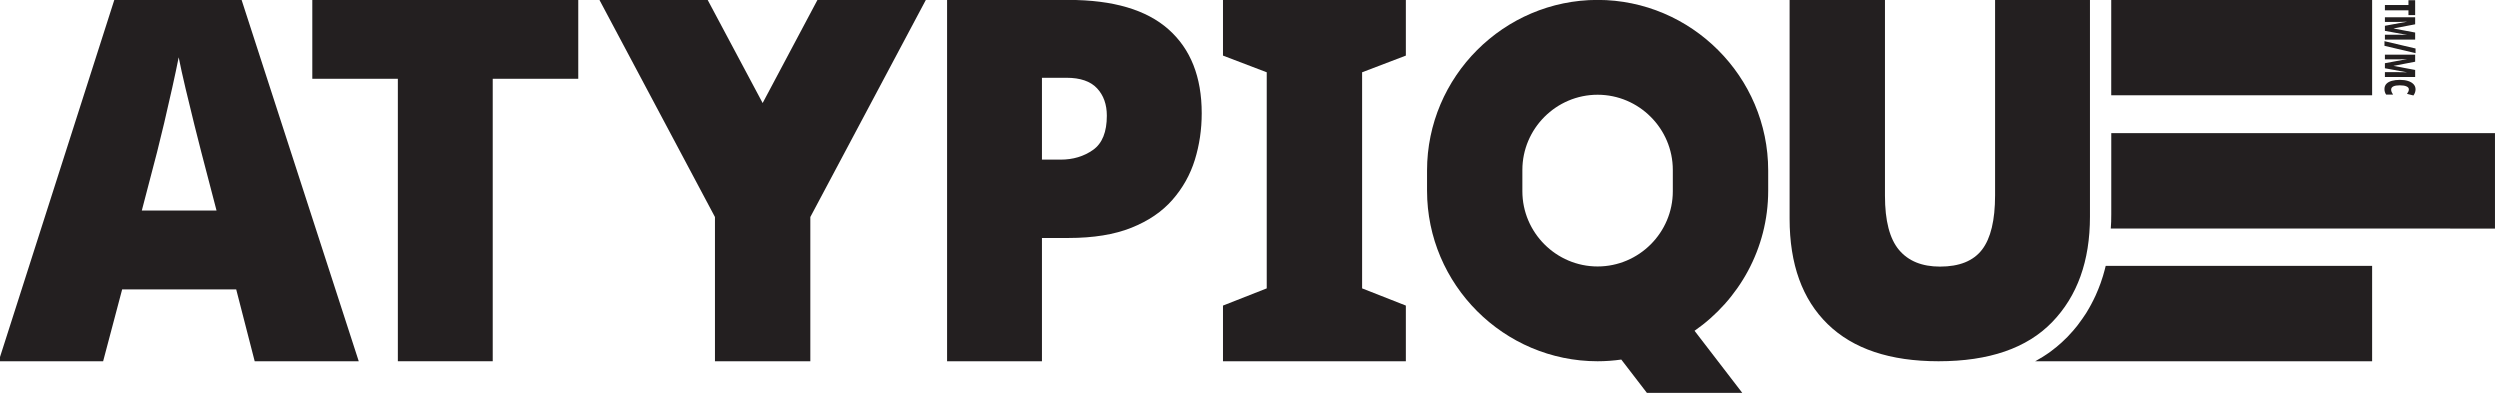 <?xml version="1.0" encoding="UTF-8" standalone="no"?>
<!DOCTYPE svg PUBLIC "-//W3C//DTD SVG 1.1//EN" "http://www.w3.org/Graphics/SVG/1.1/DTD/svg11.dtd">
<svg width="100%" height="100%" viewBox="0 0 469 74" version="1.1" xmlns="http://www.w3.org/2000/svg" xmlns:xlink="http://www.w3.org/1999/xlink" xml:space="preserve" xmlns:serif="http://www.serif.com/" style="fill-rule:evenodd;clip-rule:evenodd;stroke-linejoin:round;stroke-miterlimit:2;">
    <g transform="matrix(1,0,0,1,-1007.96,-60.456)">
        <g transform="matrix(1.333,0,0,1.333,0,0)">
            <g id="Logo">
                <g transform="matrix(1,0,0,1,786.633,66.558)">
                    <path d="M0,8.424L-2.144,0.207C-2.375,-0.682 -2.698,-1.958 -3.113,-3.621C-3.528,-5.283 -3.943,-6.992 -4.358,-8.748C-4.773,-10.504 -5.096,-11.966 -5.326,-13.138C-5.558,-11.966 -5.857,-10.55 -6.227,-8.888C-6.596,-7.225 -6.976,-5.564 -7.367,-3.902C-7.761,-2.24 -8.094,-0.869 -8.371,0.207L-10.516,8.424L0,8.424ZM5.371,29.638L2.768,19.521L-13.282,19.521L-15.96,29.638L-30.666,29.638L-14.387,-21.214L3.528,-21.214L20.015,29.638L5.371,29.638Z" style="fill:rgb(35,31,32);fill-rule:nonzero;"/>
                </g>
                <g transform="matrix(1,0,0,1,825.503,45.343)">
                    <path d="M0,50.85L-13.352,50.85L-13.352,11.097L-25.391,11.097L-25.391,0L12.038,0L12.038,11.097L0,11.097L0,50.85Z" style="fill:rgb(35,31,32);fill-rule:nonzero;"/>
                </g>
                <g transform="matrix(1,0,0,1,863.49,81.686)">
                    <path d="M0,-21.832L7.714,-36.342L22.969,-36.342L6.711,-5.791L6.711,14.51L-6.711,14.51L-6.711,-5.791L-22.969,-36.342L-7.737,-36.342L0,-21.832Z" style="fill:rgb(35,31,32);fill-rule:nonzero;"/>
                </g>
                <g transform="matrix(1,0,0,1,906.257,85.239)">
                    <path d="M0,-28.939L-3.459,-28.939L-3.459,-17.421L-0.831,-17.421C0.922,-17.421 2.444,-17.878 3.735,-18.791C5.027,-19.704 5.673,-21.307 5.673,-23.602C5.673,-25.193 5.212,-26.481 4.289,-27.465C3.366,-28.447 1.937,-28.939 0,-28.939M0.276,-39.896C6.549,-39.896 11.242,-38.514 14.355,-35.752C17.468,-32.989 19.026,-29.055 19.026,-23.953C19.026,-21.658 18.702,-19.469 18.057,-17.386C17.41,-15.301 16.362,-13.428 14.909,-11.768C13.456,-10.105 11.529,-8.793 9.132,-7.834C6.733,-6.874 3.781,-6.394 0.276,-6.394L-3.459,-6.394L-3.459,10.957L-16.811,10.957L-16.811,-39.896L0.276,-39.896Z" style="fill:rgb(35,31,32);fill-rule:nonzero;"/>
                </g>
                <g transform="matrix(1,0,0,1,954.012,45.343)">
                    <path d="M0,50.85L-25.736,50.85L-25.736,43.016L-19.579,40.595L-19.579,10.184L-25.736,7.835L-25.736,0L0,0L0,7.835L-6.157,10.184L-6.157,40.595L0,43.016L0,50.85Z" style="fill:rgb(35,31,32);fill-rule:nonzero;"/>
                </g>
                <g transform="matrix(1,0,0,1,1050.29,96.194)">
                    <path d="M0,-50.85L0,-20.341C0,-14.114 -1.776,-9.167 -5.327,-5.501C-8.879,-1.834 -14.206,0 -21.309,0C-28.134,0 -33.336,-1.741 -36.91,-5.224C-40.484,-8.706 -42.271,-13.652 -42.271,-20.064L-42.271,-50.85L-28.85,-50.85L-28.85,-23.283C-28.85,-19.777 -28.192,-17.24 -26.878,-15.672C-25.563,-14.104 -23.638,-13.321 -21.101,-13.321C-18.38,-13.321 -16.409,-14.116 -15.186,-15.707C-13.965,-17.298 -13.353,-19.847 -13.353,-23.352L-13.353,-50.85L0,-50.85Z" style="fill:rgb(35,31,32);fill-rule:nonzero;"/>
                </g>
                <g transform="matrix(-1,0,0,1,2143.29,-6777.61)">
                    <rect x="1053.29" y="6822.95" width="36.716" height="13.422" style="fill:rgb(35,31,32);"/>
                </g>
                <g transform="matrix(1,0,0,1,1090,96.194)">
                    <path d="M0,-13.422L0,0L-47.419,0C-47.303,-0.061 -47.193,-0.123 -47.083,-0.192C-46.835,-0.329 -46.587,-0.474 -46.345,-0.625C-46.084,-0.784 -45.83,-0.956 -45.582,-1.128C-45.569,-1.142 -45.548,-1.149 -45.534,-1.163C-45.424,-1.238 -45.32,-1.314 -45.217,-1.389C-45.011,-1.541 -44.811,-1.692 -44.619,-1.857C-44.563,-1.892 -44.502,-1.941 -44.446,-1.988C-44.206,-2.181 -43.964,-2.388 -43.731,-2.608C-43.689,-2.636 -43.654,-2.67 -43.62,-2.712C-43.365,-2.938 -43.125,-3.172 -42.884,-3.42C-42.629,-3.682 -42.382,-3.95 -42.147,-4.226L-42.126,-4.246C-41.907,-4.501 -41.693,-4.755 -41.486,-5.017C-41.473,-5.038 -41.459,-5.059 -41.445,-5.072C-41.225,-5.354 -41.012,-5.643 -40.812,-5.939C-40.798,-5.946 -40.791,-5.96 -40.791,-5.967C-40.605,-6.221 -40.433,-6.484 -40.26,-6.752C-40.213,-6.834 -40.165,-6.917 -40.11,-6.999C-39.992,-7.192 -39.876,-7.392 -39.766,-7.591C-39.69,-7.715 -39.621,-7.847 -39.552,-7.977C-39.435,-8.183 -39.325,-8.397 -39.221,-8.618C-39.118,-8.824 -39.015,-9.037 -38.918,-9.251C-38.657,-9.821 -38.424,-10.407 -38.203,-11.013C-38.1,-11.309 -38.003,-11.612 -37.907,-11.914C-37.9,-11.935 -37.893,-11.956 -37.886,-11.976C-37.804,-12.266 -37.721,-12.555 -37.639,-12.851C-37.597,-12.995 -37.563,-13.14 -37.529,-13.291C-37.515,-13.333 -37.508,-13.38 -37.494,-13.422L0,-13.422Z" style="fill:rgb(35,31,32);fill-rule:nonzero;"/>
                </g>
                <g transform="matrix(1,0,0,1,970.41,73.72)">
                    <path d="M0,-1.452L0,-4.446C0,-10.27 4.764,-15.033 10.587,-15.033C13.498,-15.033 16.148,-13.842 18.062,-11.922C19.982,-10.008 21.173,-7.358 21.173,-4.446L21.173,-1.452C21.173,4.372 16.411,9.134 10.587,9.134C4.764,9.134 0,4.372 0,-1.452M34.596,-1.527L34.596,-4.37C34.596,-10.972 31.898,-16.974 27.54,-21.324C23.19,-25.674 17.188,-28.379 10.587,-28.379C-2.616,-28.379 -13.416,-17.573 -13.416,-4.37L-13.416,-1.527C-13.416,11.674 -2.616,22.474 10.587,22.474C11.719,22.474 12.831,22.39 13.922,22.236L17.528,26.927L30.951,26.927L24.231,18.187C30.481,13.841 34.596,6.616 34.596,-1.527" style="fill:rgb(35,31,32);fill-rule:nonzero;"/>
                </g>
                <g transform="matrix(1,0,0,1,1107.29,77.521)">
                    <path d="M0,-13.427L0,0L-54.07,-0.004C-54.05,-0.327 -54.029,-0.651 -54.015,-0.982L-54.015,-1.07C-54.008,-1.381 -54.001,-1.69 -54.001,-2.007L-54.001,-13.427L0,-13.427Z" style="fill:rgb(35,31,32);fill-rule:nonzero;"/>
                </g>
                <g transform="matrix(1,0,0,1,1091.8,46.058)">
                    <path d="M0,0.748L0,0.001L3.314,0.001L3.314,-0.674L4.256,-0.674L4.256,1.422L3.314,1.422L3.314,0.748L0,0.748Z" style="fill:rgb(35,31,32);fill-rule:nonzero;"/>
                </g>
                <g transform="matrix(1,0,0,1,1091.8,49.723)">
                    <path d="M0,-0.739L3.064,-1.305L3.064,-1.322C2.984,-1.316 2.877,-1.31 2.742,-1.305C2.607,-1.3 2.46,-1.296 2.301,-1.291C2.142,-1.285 1.991,-1.282 1.848,-1.282L0,-1.282L0,-1.944L4.256,-1.944L4.256,-0.949L1.234,-0.372L1.234,-0.356L4.256,0.21L4.256,1.205L0,1.205L0,0.519L1.866,0.519C1.997,0.519 2.14,0.521 2.295,0.523C2.45,0.526 2.596,0.529 2.733,0.532C2.87,0.536 2.978,0.541 3.058,0.546L3.058,0.531L0,-0.027L0,-0.739Z" style="fill:rgb(35,31,32);fill-rule:nonzero;"/>
                </g>
                <g transform="matrix(-0.973,-0.229,-0.229,0.973,1091.99,50.67)">
                    <path d="M-4.509,1.161L-0.015,1.161L0.135,0.524L-4.359,0.525L-4.509,1.161Z" style="fill:rgb(35,31,32);fill-rule:nonzero;"/>
                </g>
                <g transform="matrix(1,0,0,1,1091.8,54.988)">
                    <path d="M0,-0.739L3.064,-1.305L3.064,-1.321C2.984,-1.315 2.877,-1.31 2.742,-1.305C2.607,-1.299 2.46,-1.295 2.301,-1.29C2.142,-1.284 1.991,-1.282 1.848,-1.282L0,-1.282L0,-1.944L4.256,-1.944L4.256,-0.948L1.234,-0.371L1.234,-0.355L4.256,0.21L4.256,1.205L0,1.205L0,0.52L1.866,0.52C1.997,0.52 2.14,0.522 2.295,0.524C2.45,0.526 2.596,0.529 2.733,0.533C2.87,0.537 2.978,0.542 3.058,0.547L3.058,0.531L0,-0.027L0,-0.739Z" style="fill:rgb(35,31,32);fill-rule:nonzero;"/>
                </g>
                <g transform="matrix(1,0,0,1,1095.17,57.457)">
                    <path d="M0,0.469C0,0.293 -0.111,0.156 -0.335,0.054C-0.557,-0.047 -0.866,-0.096 -1.264,-0.096C-1.666,-0.096 -1.97,-0.047 -2.179,0.052C-2.387,0.153 -2.493,0.305 -2.493,0.511C-2.493,0.634 -2.466,0.751 -2.415,0.866C-2.364,0.981 -2.299,1.096 -2.223,1.213L-3.196,1.213C-3.279,1.092 -3.339,0.967 -3.377,0.837C-3.416,0.708 -3.433,0.572 -3.433,0.431C-3.433,0.128 -3.342,-0.118 -3.16,-0.307C-2.976,-0.498 -2.721,-0.637 -2.393,-0.728C-2.065,-0.819 -1.687,-0.864 -1.259,-0.864C-0.83,-0.864 -0.449,-0.812 -0.119,-0.709C0.211,-0.605 0.47,-0.454 0.658,-0.253C0.847,-0.052 0.941,0.191 0.941,0.477C0.941,0.612 0.918,0.752 0.87,0.9C0.822,1.047 0.747,1.192 0.643,1.333L-0.263,1.105C-0.187,1.004 -0.125,0.902 -0.075,0.799C-0.025,0.696 0,0.585 0,0.469" style="fill:rgb(35,31,32);fill-rule:nonzero;"/>
                </g>
            </g>
        </g>
    </g>
</svg>
